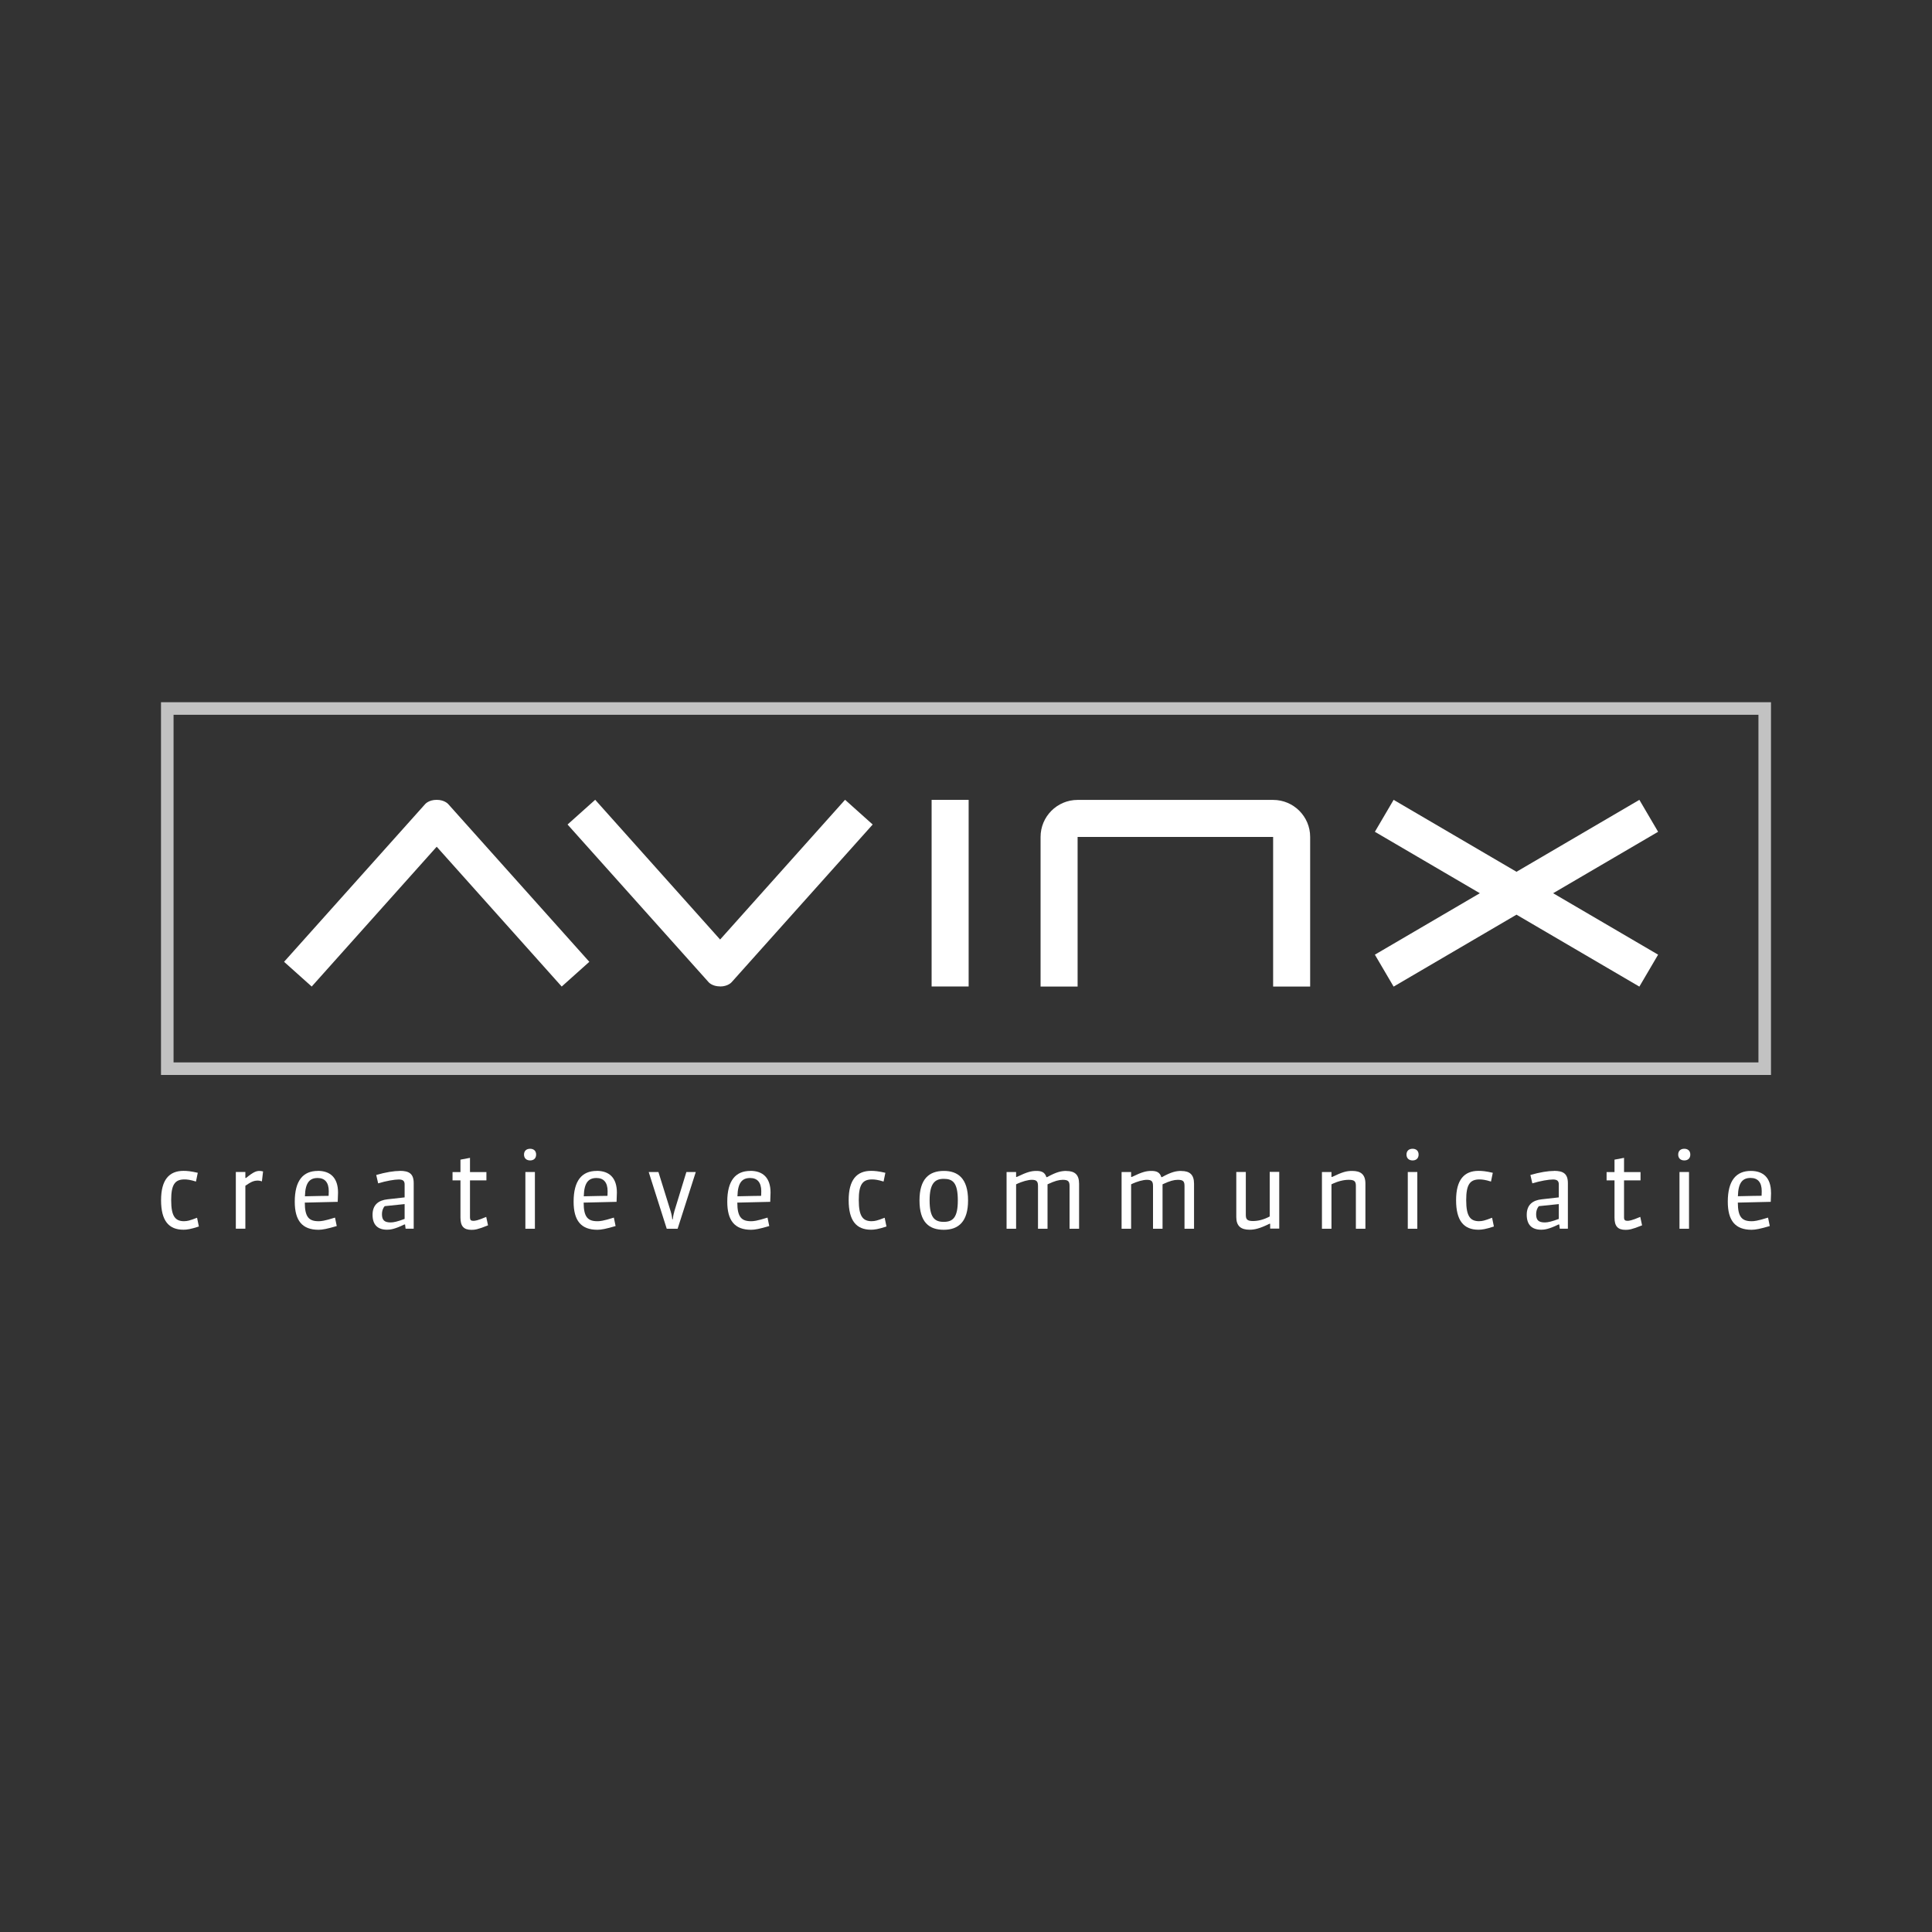 <?xml version="1.0" encoding="UTF-8"?>
<svg id="Layer_1" data-name="Layer 1" xmlns="http://www.w3.org/2000/svg" viewBox="0 0 300 300">
  <rect x="0" y="0" width="300" height="300" fill="#333333" stroke="none"/>
  <defs>
    <style>
      .cls-1, .cls-2 {
        fill: #fff;
      }

      .cls-2 {
        opacity: .7;
      }
    </style>
  </defs>
  <polygon class="cls-1" points="216.4 153.2 235.48 142.03 254.56 153.2 257.47 148.24 241.17 138.7 257.47 129.16 254.56 124.2 235.48 135.37 216.4 124.2 213.49 129.16 229.79 138.7 213.49 148.24 216.4 153.2"/>
  <path class="cls-1" d="M67.82,131.49l19.4,21.7,4.29-3.84-21.89-24.47s-.55-.68-1.81-.68-1.8,.67-1.8,.67l-21.9,24.48,4.29,3.84,19.4-21.7Z"/>
  <rect class="cls-1" x="144.66" y="124.2" width="5.75" height="28.98"/>
  <path class="cls-1" d="M167.33,129.96h30.36v23.23h5.75v-23.23c0-3.18-2.58-5.75-5.75-5.75h-30.36c-3.18,0-5.75,2.58-5.75,5.75v23.23h5.75v-23.23Z"/>
  <path class="cls-1" d="M111.81,153.18c1.26,0,1.81-.68,1.81-.68l21.89-24.47-4.29-3.84-19.4,21.7-19.4-21.7-4.29,3.84,21.9,24.48s.54,.66,1.8,.66Z"/>
  <path class="cls-2" d="M275,109.04H25v57.88h250v-57.88Zm-1.95,55.93H26.95v-53.98h246.1v53.98Z"/>
  <path class="cls-1" d="M82.32,178.38c-.58,0-.95,.33-.95,.9s.37,.91,.95,.91,.93-.35,.93-.91c0-.6-.4-.9-.93-.9Z"/>
  <rect class="cls-1" x="81.58" y="181.99" width="1.48" height="8.81"/>
  <path class="cls-1" d="M38.2,182.91h-.1v-.93h-1.48v8.81h1.48v-6.67c.9-.61,1.29-.8,1.96-.8,.18,0,.4,.05,.61,.12l.18-1.54c-.22-.05-.4-.08-.53-.08-.53,0-.96,.15-2.12,1.1Z"/>
  <path class="cls-1" d="M28.62,189.63c-1.36,0-2.04-.68-2.04-3.27,0-2.37,.55-3.22,2.06-3.22,.4,0,.9,.05,1.79,.33l.28-1.36c-1.09-.25-1.66-.3-2.22-.3-2.22,0-3.48,1.38-3.48,4.56s1.19,4.58,3.48,4.58c.53,0,1.11-.08,2.39-.5l-.28-1.36c-1.18,.46-1.54,.53-1.97,.53Z"/>
  <path class="cls-1" d="M49.35,181.82c-2.27,0-3.58,1.48-3.58,4.78,0,2.94,1.16,4.36,3.7,4.36,.6,0,1.36-.15,2.82-.58l-.27-1.31c-1.69,.53-2.19,.56-2.55,.56-1.48,0-2.14-.63-2.14-2.89,1.73-.05,3.4-.08,5.11-.12,0,0,.05-1.14,.05-1.43,0-2.31-1.2-3.38-3.14-3.38Zm1.68,3.87s-2.45,.03-3.68,.07c.05-2.16,.76-2.84,1.97-2.84,1.09,0,1.73,.65,1.73,2.06,0,.1,0,.41-.02,.71Z"/>
  <path class="cls-1" d="M62.1,181.82c-.91,0-2.21,.2-3.68,.63l.3,1.3c1.24-.38,2.55-.6,3.2-.6s.91,.23,.91,.76v2.02l-2.67,.3c-1.36,.15-2.31,.83-2.31,2.4s.81,2.32,2.26,2.32c.48,0,1.18-.08,2.67-.81h.12l.08,.65h1.26v-7.07c0-1.46-.71-1.91-2.14-1.91Zm.73,7.45c-1.05,.4-1.71,.55-2.16,.55-.99,0-1.36-.37-1.36-1.29,0-.43,.12-.9,.43-1.24l3.09-.32v2.31Z"/>
  <path class="cls-1" d="M73.49,189.57c-.35,0-.51-.13-.51-.51v-5.77h2.55v-1.29h-2.55v-2.21l-1.48,.28v1.93h-1.23v1.29h1.23v5.79c0,1.31,.5,1.89,1.71,1.89,.5,0,.98-.05,2.57-.7l-.28-1.31c-1.36,.58-1.74,.61-2.01,.61Z"/>
  <path class="cls-1" d="M252.7,189.57c-.35,0-.52-.13-.52-.51v-5.77h2.56v-1.29h-2.56v-2.21l-1.48,.28v1.93h-1.23v1.29h1.23v5.79c0,1.31,.5,1.89,1.71,1.89,.5,0,.98-.05,2.57-.7l-.28-1.31c-1.36,.58-1.74,.61-2.01,.61Z"/>
  <path class="cls-1" d="M229.71,189.63c-1.36,0-2.04-.68-2.04-3.27,0-2.37,.55-3.22,2.06-3.22,.4,0,.9,.05,1.79,.33l.28-1.36c-1.09-.25-1.66-.3-2.22-.3-2.22,0-3.48,1.38-3.48,4.56s1.19,4.58,3.48,4.58c.53,0,1.11-.08,2.39-.5l-.28-1.36c-1.18,.46-1.54,.53-1.97,.53Z"/>
  <path class="cls-1" d="M241.32,181.82c-.91,0-2.21,.2-3.68,.63l.3,1.3c1.24-.38,2.55-.6,3.2-.6s.91,.23,.91,.76v2.02l-2.67,.3c-1.36,.15-2.31,.83-2.31,2.4s.81,2.32,2.26,2.32c.48,0,1.18-.08,2.67-.81h.12l.08,.65h1.26v-7.07c0-1.46-.71-1.91-2.14-1.91Zm.73,7.45c-1.04,.4-1.71,.55-2.16,.55-1,0-1.36-.37-1.36-1.29,0-.43,.12-.9,.43-1.24l3.09-.32v2.31Z"/>
  <rect class="cls-1" x="218.6" y="181.99" width="1.48" height="8.81"/>
  <path class="cls-1" d="M92.65,181.82c-2.27,0-3.58,1.48-3.58,4.78,0,2.94,1.16,4.36,3.7,4.36,.6,0,1.36-.15,2.82-.58l-.27-1.31c-1.69,.53-2.19,.56-2.55,.56-1.48,0-2.14-.63-2.14-2.89,1.73-.05,3.4-.08,5.11-.12,0,0,.05-1.14,.05-1.43,0-2.31-1.19-3.38-3.14-3.38Zm1.68,3.87s-2.46,.03-3.68,.07c.05-2.16,.76-2.84,1.97-2.84,1.09,0,1.73,.65,1.73,2.06,0,.1,0,.41-.02,.71Z"/>
  <path class="cls-1" d="M275,185.2c0-2.31-1.19-3.38-3.13-3.38-2.27,0-3.58,1.48-3.58,4.78,0,2.94,1.16,4.36,3.7,4.36,.6,0,1.36-.15,2.82-.58l-.27-1.31c-1.69,.53-2.19,.56-2.55,.56-1.48,0-2.14-.63-2.14-2.89,1.72-.05,3.4-.08,5.11-.12,0,0,.05-1.14,.05-1.43Zm-1.46,.48s-2.45,.03-3.68,.07c.05-2.16,.76-2.84,1.97-2.84,1.1,0,1.73,.65,1.73,2.06,0,.1,0,.41-.02,.71Z"/>
  <path class="cls-1" d="M261.54,178.38c-.58,0-.95,.33-.95,.9s.37,.91,.95,.91,.93-.35,.93-.91c0-.6-.4-.9-.93-.9Z"/>
  <rect class="cls-1" x="260.79" y="181.99" width="1.48" height="8.81"/>
  <path class="cls-1" d="M219.35,178.38c-.58,0-.95,.33-.95,.9s.37,.91,.95,.91,.93-.35,.93-.91c0-.6-.4-.9-.93-.9Z"/>
  <path class="cls-1" d="M146.56,181.82c-2.26,0-3.78,1.21-3.78,4.58s1.46,4.56,3.77,4.56,3.77-1.29,3.77-4.56c0-3.48-1.63-4.58-3.75-4.58Zm-.02,7.91c-1.44,0-2.19-.7-2.19-3.33s.81-3.35,2.19-3.35,2.19,.55,2.19,3.35c0,2.65-.76,3.33-2.19,3.33Z"/>
  <path class="cls-1" d="M135.39,189.63c-1.36,0-2.04-.68-2.04-3.27,0-2.37,.55-3.22,2.06-3.22,.4,0,.9,.05,1.79,.33l.28-1.36c-1.09-.25-1.66-.3-2.22-.3-2.22,0-3.48,1.38-3.48,4.56s1.19,4.58,3.48,4.58c.53,0,1.11-.08,2.39-.5l-.28-1.36c-1.18,.46-1.54,.53-1.97,.53Z"/>
  <path class="cls-1" d="M116.51,181.82c-2.27,0-3.58,1.48-3.58,4.78,0,2.94,1.16,4.36,3.7,4.36,.6,0,1.36-.15,2.82-.58l-.27-1.31c-1.69,.53-2.19,.56-2.55,.56-1.48,0-2.14-.63-2.14-2.89,1.73-.05,3.4-.08,5.11-.12,0,0,.05-1.14,.05-1.43,0-2.31-1.19-3.38-3.14-3.38Zm1.68,3.87s-2.46,.03-3.68,.07c.05-2.16,.76-2.84,1.97-2.84,1.09,0,1.73,.65,1.73,2.06,0,.1,0,.41-.02,.71Z"/>
  <path class="cls-1" d="M104.7,188.16c-.12,.37-.22,.96-.22,1.16h-.1c0-.2-.1-.78-.22-1.16l-1.92-6.17h-1.51l2.8,8.81h1.69l2.82-8.81h-1.46l-1.89,6.17Z"/>
  <path class="cls-1" d="M197.17,188.89c-.96,.51-1.82,.71-2.62,.71-.93,0-1.1-.3-1.1-.98v-6.64h-1.48v7c0,1.39,.71,1.97,2.06,1.97,.73,0,1.53-.15,3.1-.93h.1v.76h1.41v-8.81h-1.48v6.9Z"/>
  <path class="cls-1" d="M165.59,181.82c-.78,0-1.54,.15-2.99,.96h-.12c-.23-.76-.76-.96-1.54-.96s-1.43,.15-3.04,.93h-.12v-.76h-1.48v8.81h1.48v-6.9c.93-.46,1.89-.7,2.44-.7,.75,0,.96,.25,.96,.98v6.62h1.48v-6.9c1.11-.53,1.79-.7,2.37-.7,.88,0,1.05,.28,1.05,.98v6.62h1.48v-7c0-1.41-.68-1.97-1.97-1.97Z"/>
  <path class="cls-1" d="M209.97,181.82c-.91,0-1.51,.17-3.1,.93h-.12v-.76h-1.48v8.81h1.48v-6.9c.98-.48,1.89-.7,2.69-.7,.93,0,1.1,.28,1.1,.98v6.62h1.48v-7.02c0-1.48-.8-1.96-2.04-1.96Z"/>
  <path class="cls-1" d="M183.43,181.82c-.78,0-1.54,.15-2.99,.96h-.11c-.23-.76-.76-.96-1.54-.96s-1.43,.15-3.03,.93h-.12v-.76h-1.48v8.81h1.48v-6.9c.93-.46,1.89-.7,2.44-.7,.75,0,.96,.25,.96,.98v6.62h1.48v-6.9c1.11-.53,1.79-.7,2.37-.7,.88,0,1.04,.28,1.04,.98v6.62h1.48v-7c0-1.41-.68-1.97-1.97-1.97Z"/>
</svg>